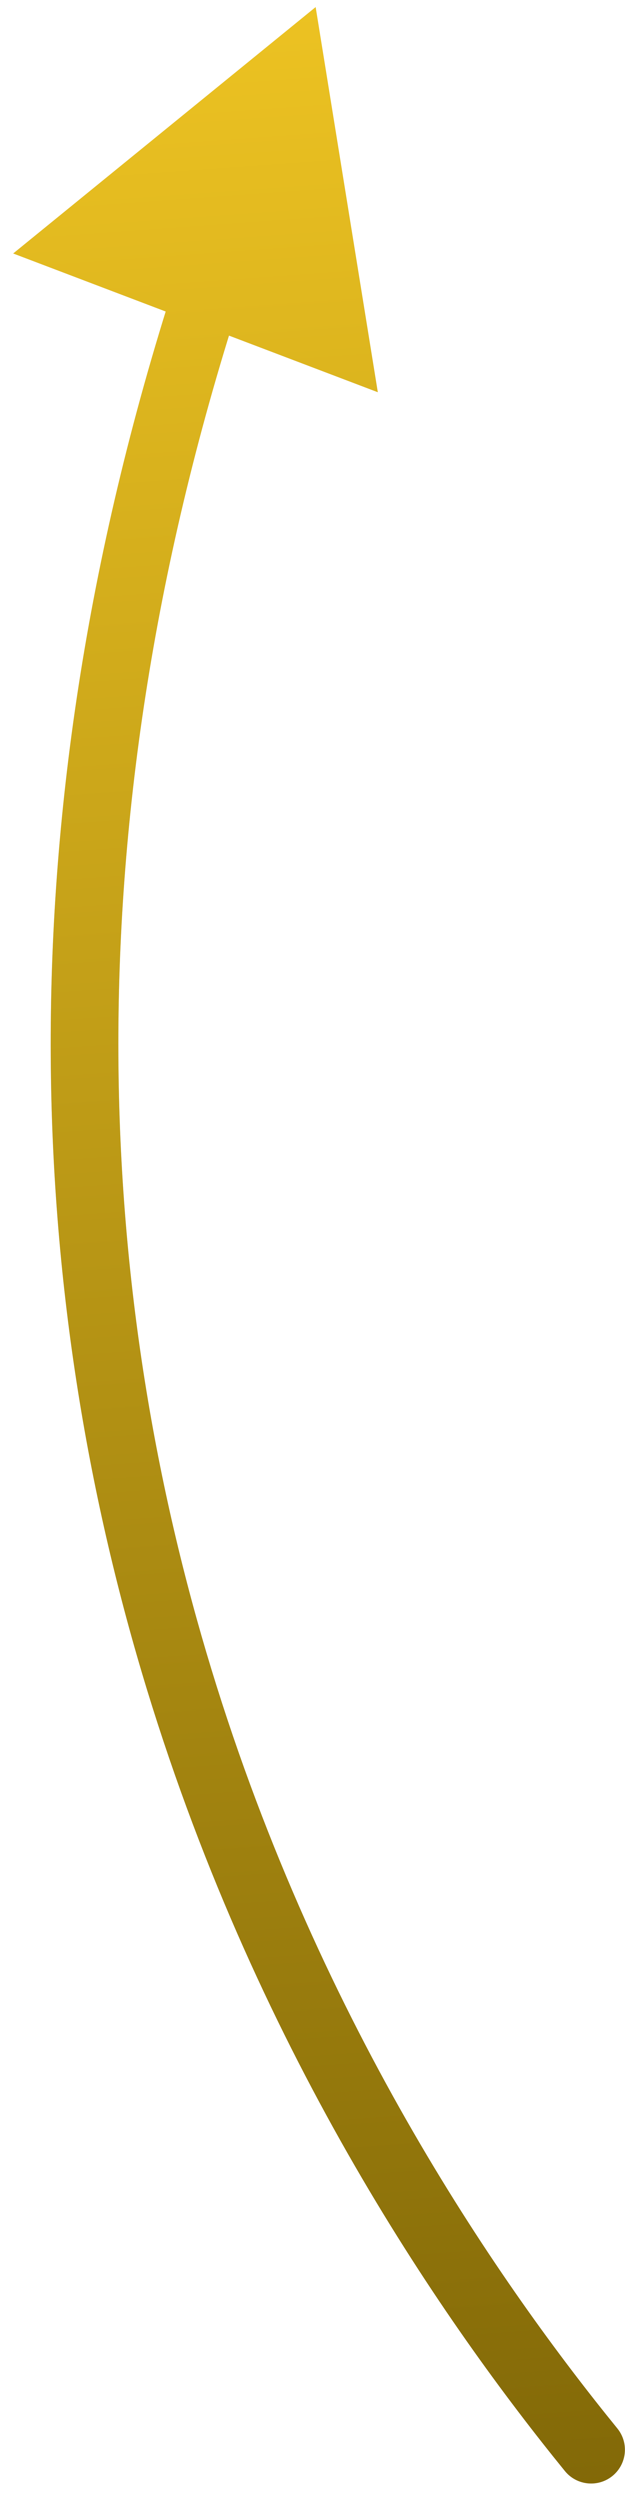 <svg width="37" height="148" viewBox="0 0 37 148" fill="none" xmlns="http://www.w3.org/2000/svg">
<path d="M33.442 146.286C34.139 147.143 35.399 147.273 36.256 146.577C37.113 145.88 37.243 144.62 36.546 143.763L33.442 146.286ZM18.686 0.42L0.782 15.006L22.366 23.219L18.686 0.42ZM34.994 145.025L36.546 143.763C23.123 127.251 -6.639 82.472 14.19 17.853L12.287 17.24L10.383 16.626C-11.046 83.108 19.633 129.299 33.442 146.286L34.994 145.025Z" fill="#D4D4D4"/>
<path d="M33.442 146.286C34.139 147.143 35.399 147.273 36.256 146.577C37.113 145.88 37.243 144.62 36.546 143.763L33.442 146.286ZM18.686 0.42L0.782 15.006L22.366 23.219L18.686 0.42ZM34.994 145.025L36.546 143.763C23.123 127.251 -6.639 82.472 14.19 17.853L12.287 17.24L10.383 16.626C-11.046 83.108 19.633 129.299 33.442 146.286L34.994 145.025Z" fill="url(#paint0_linear_155_4892)"/>
<defs>
<linearGradient id="paint0_linear_155_4892" x1="29.799" y1="172.066" x2="17.361" y2="0.516" gradientUnits="userSpaceOnUse">
<stop stop-color="#715A03"/>
<stop offset="1" stop-color="#ECC222"/>
</linearGradient>
</defs>
</svg>
